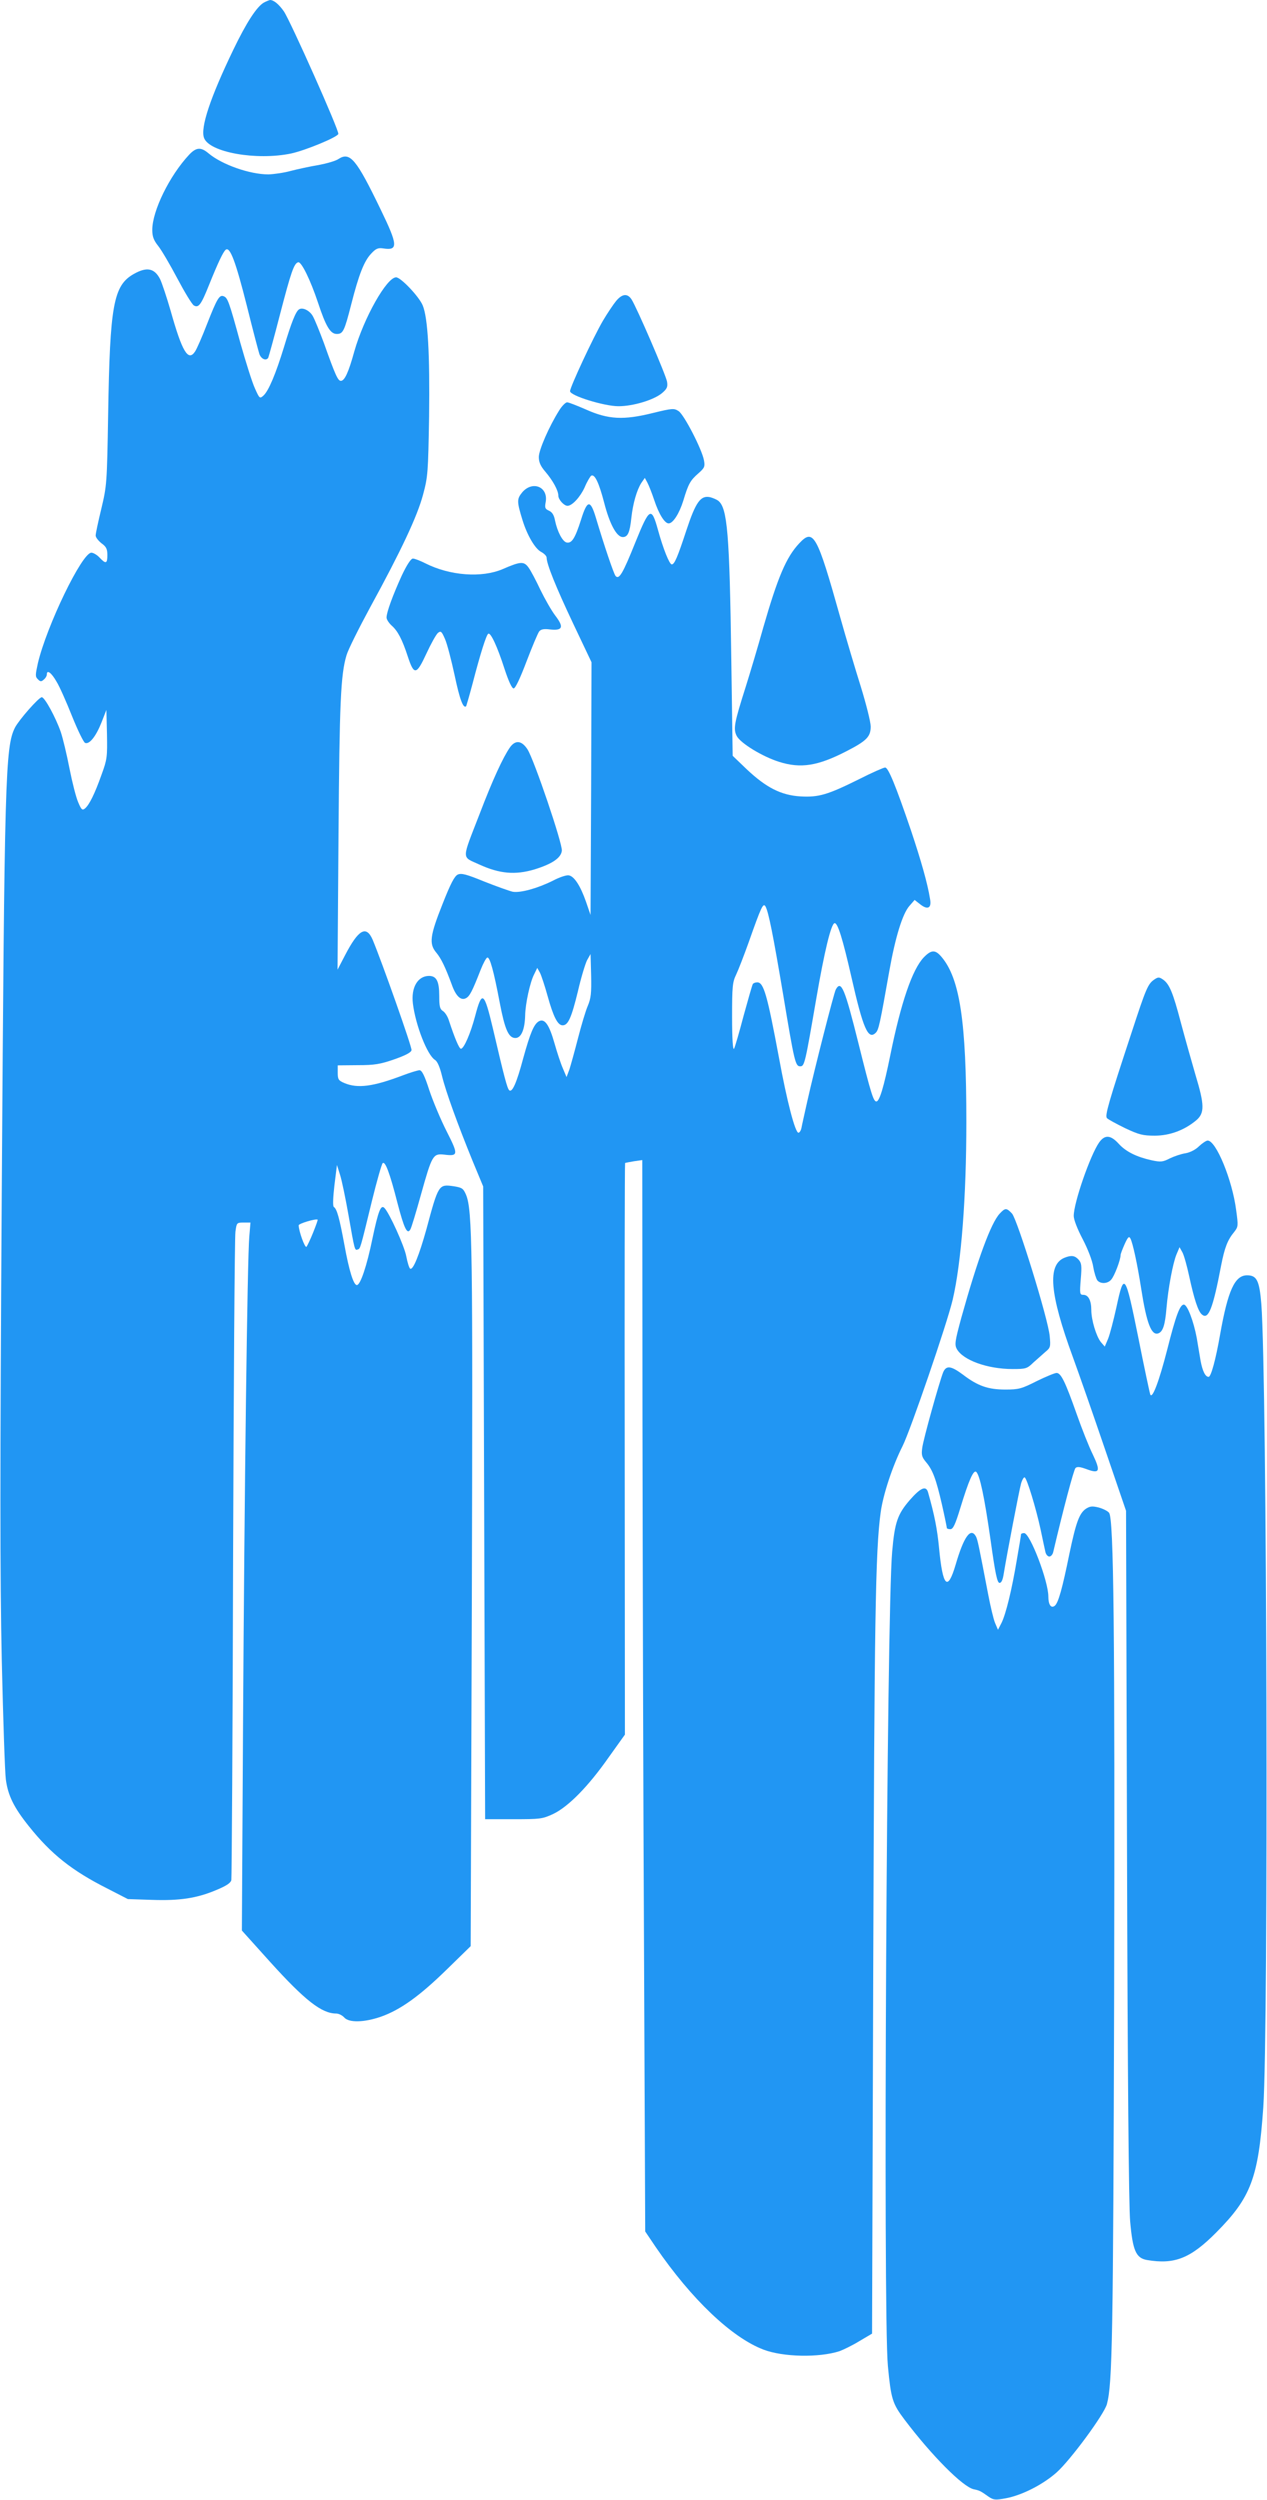 <?xml version="1.0" standalone="no"?>
<!DOCTYPE svg PUBLIC "-//W3C//DTD SVG 20010904//EN"
 "http://www.w3.org/TR/2001/REC-SVG-20010904/DTD/svg10.dtd">
<svg version="1.0" xmlns="http://www.w3.org/2000/svg"
 width="649pt" height="1280pt" viewBox="0 0 649 1280"
 preserveAspectRatio="xMidYMid meet">
<g transform="translate(0,1280) scale(0.1,-0.1)"
fill="#2196f3" stroke="none">
<path d="M1352 12787 c-37 -21 -90 -103 -157 -242 -118 -245 -169 -398 -150
-451 27 -74 268 -117 446 -80 74 16 236 83 242 100 6 15 -245 578 -279 628
-26 37 -52 58 -71 58 -4 -1 -18 -6 -31 -13z"/>
<path d="M969 12008 c-101 -108 -189 -288 -189 -385 0 -34 7 -53 30 -82 17
-21 61 -96 98 -166 37 -70 75 -133 85 -139 24 -14 37 3 77 103 48 119 73 171
86 182 22 18 51 -59 109 -289 30 -121 59 -231 64 -246 10 -25 34 -35 45 -18 2
4 30 104 60 221 57 219 72 262 93 268 16 6 63 -90 102 -207 40 -121 63 -160
96 -160 32 0 39 14 74 151 39 153 66 222 102 260 24 26 35 31 62 27 77 -12 76
16 -13 199 -125 259 -157 297 -216 259 -14 -10 -60 -23 -102 -31 -43 -7 -107
-21 -142 -30 -36 -10 -87 -17 -115 -18 -96 0 -238 50 -307 108 -39 33 -63 31
-99 -7z"/>
<path d="M685 11397 c-104 -59 -122 -159 -131 -717 -6 -358 -7 -367 -35 -485
-16 -66 -29 -127 -29 -137 0 -10 14 -27 30 -40 24 -17 30 -29 30 -60 0 -45 -8
-47 -40 -13 -13 14 -32 25 -42 25 -48 0 -229 -375 -274 -566 -13 -60 -14 -69
0 -82 12 -13 18 -13 30 -2 9 7 16 19 16 27 0 26 24 8 50 -38 15 -24 50 -103
79 -176 29 -72 59 -134 67 -137 22 -9 56 34 84 105 l25 64 3 -124 c2 -117 1
-129 -28 -208 -35 -99 -63 -154 -84 -172 -14 -12 -19 -8 -35 30 -11 24 -31
103 -45 174 -14 72 -34 156 -45 188 -26 74 -82 177 -97 177 -15 0 -116 -115
-137 -155 -50 -98 -54 -253 -68 -2383 -9 -1437 -9 -1963 0 -2390 7 -301 16
-577 21 -614 11 -82 41 -143 118 -239 113 -142 221 -228 402 -319 l105 -54
122 -4 c143 -5 230 8 330 50 53 22 74 36 78 51 2 12 7 753 9 1647 3 894 8
1646 12 1673 6 46 7 47 41 47 l36 0 -6 -72 c-10 -112 -25 -1304 -32 -2488 l-6
-1065 144 -160 c179 -198 265 -265 339 -265 13 0 31 -9 41 -20 24 -28 103 -26
189 4 99 35 198 106 336 241 l123 120 6 1775 c5 1798 3 1994 -30 2073 -14 32
-20 36 -63 43 -77 11 -78 10 -140 -221 -37 -132 -68 -210 -83 -201 -5 3 -14
32 -20 64 -10 53 -87 222 -112 247 -18 18 -31 -14 -61 -156 -29 -142 -62 -239
-80 -239 -17 0 -40 74 -64 207 -25 135 -38 183 -54 193 -6 4 -4 49 3 110 l13
105 16 -51 c9 -28 28 -120 43 -205 32 -183 32 -182 47 -177 14 5 12 -3 73 248
25 102 50 189 55 194 13 13 37 -51 76 -204 34 -130 50 -164 66 -135 5 7 29 87
54 177 57 204 62 212 119 206 73 -9 74 -1 13 119 -30 59 -70 154 -89 211 -24
75 -38 102 -50 102 -9 0 -48 -12 -85 -26 -153 -58 -231 -68 -299 -40 -31 13
-35 19 -35 53 l0 38 103 1 c86 0 115 5 187 30 57 20 86 35 88 47 3 15 -151
450 -199 565 -33 76 -73 53 -142 -80 l-38 -73 5 690 c5 678 11 820 41 920 8
28 63 138 121 245 159 291 241 465 271 577 25 93 26 113 31 400 4 319 -6 506
-33 570 -19 45 -112 143 -136 143 -48 0 -165 -207 -214 -379 -30 -109 -50
-151 -69 -151 -15 0 -28 28 -87 194 -22 59 -47 121 -57 138 -16 28 -52 46 -70
34 -17 -10 -40 -69 -77 -192 -42 -137 -79 -226 -106 -250 -18 -16 -20 -15 -43
37 -14 30 -47 135 -75 234 -58 213 -65 230 -85 238 -22 9 -34 -11 -85 -141
-25 -65 -53 -129 -62 -142 -35 -53 -66 -1 -125 209 -20 69 -44 141 -54 162
-29 56 -68 64 -135 26z m919 -4908 c-14 -35 -30 -68 -34 -73 -8 -8 -40 81 -40
110 0 9 87 35 97 29 2 -1 -9 -31 -23 -66z"/>
<path d="M3156 11259 c-14 -17 -45 -63 -68 -102 -49 -84 -168 -339 -168 -360
0 -23 175 -77 248 -77 75 0 181 32 223 67 26 22 30 32 26 58 -5 33 -156 382
-182 422 -21 32 -48 29 -79 -8z"/>
<path d="M2864 10698 c-51 -81 -104 -202 -104 -238 0 -27 9 -47 34 -76 39 -46
66 -96 66 -122 0 -20 29 -52 47 -52 24 0 66 46 88 95 12 29 28 55 33 59 18 11
40 -35 67 -139 28 -109 64 -175 95 -175 26 0 36 23 44 98 8 74 28 143 51 179
l18 26 13 -24 c7 -13 23 -53 35 -89 24 -73 54 -120 74 -120 22 0 54 49 75 116
26 87 36 104 77 140 32 28 35 35 29 67 -10 56 -102 234 -130 252 -23 15 -31
15 -133 -10 -149 -37 -227 -33 -341 18 -46 20 -89 37 -97 37 -8 0 -27 -19 -41
-42z"/>
<path d="M2675 10279 c-28 -34 -28 -47 2 -144 24 -77 64 -145 95 -161 15 -8
28 -21 28 -29 0 -33 47 -150 136 -338 l94 -198 -2 -647 -3 -647 -23 67 c-29
83 -61 132 -89 136 -12 2 -48 -10 -80 -27 -80 -40 -168 -64 -207 -57 -17 4
-82 27 -145 52 -93 38 -117 44 -136 36 -17 -8 -37 -46 -79 -153 -64 -161 -69
-202 -31 -247 25 -30 46 -74 79 -163 21 -60 47 -84 73 -70 19 10 32 35 75 145
13 33 28 61 34 63 13 4 33 -68 64 -232 26 -136 45 -180 80 -180 30 0 48 43 50
115 1 60 25 171 46 211 l16 33 14 -25 c7 -14 25 -68 39 -119 30 -108 52 -150
77 -150 28 0 45 38 78 173 16 70 38 142 47 160 l18 32 3 -110 c2 -90 -1 -117
-17 -155 -11 -25 -33 -99 -50 -165 -17 -66 -37 -138 -44 -160 l-15 -40 -19 45
c-11 25 -30 83 -43 129 -27 95 -50 127 -79 112 -26 -14 -45 -60 -81 -190 -34
-128 -57 -178 -72 -163 -10 10 -25 66 -83 315 -45 190 -56 198 -91 65 -24 -91
-58 -168 -73 -168 -9 0 -32 55 -61 143 -6 21 -20 43 -31 50 -16 10 -19 24 -19
77 0 76 -14 103 -53 103 -58 -1 -92 -60 -82 -142 14 -112 74 -264 113 -288 12
-7 25 -36 36 -82 20 -82 80 -247 157 -436 l54 -130 5 -1620 5 -1620 145 0
c137 0 148 1 204 27 77 37 179 140 284 290 l83 116 -1 1462 c-1 804 0 1463 2
1465 2 1 22 5 46 9 l42 6 1 -1327 c1 -731 4 -1965 8 -2744 l6 -1415 54 -80
c183 -267 389 -463 552 -525 100 -38 283 -42 389 -8 19 7 65 29 101 51 l66 39
6 1867 c6 1785 11 2141 38 2337 12 91 61 239 112 340 40 79 228 627 257 750
44 188 70 523 70 910 0 513 -33 734 -127 845 -32 38 -52 38 -91 -2 -59 -62
-117 -231 -172 -503 -33 -162 -55 -235 -71 -235 -15 0 -28 42 -91 295 -71 285
-89 329 -117 278 -10 -20 -107 -399 -146 -573 -14 -63 -28 -125 -30 -137 -3
-13 -10 -23 -15 -23 -17 0 -59 161 -100 385 -60 321 -78 385 -111 385 -10 0
-20 -4 -23 -9 -3 -5 -24 -78 -47 -162 -22 -84 -44 -160 -49 -169 -6 -9 -10 52
-10 161 0 158 2 180 21 219 11 23 40 98 64 165 65 184 74 203 86 184 16 -29
39 -146 90 -448 58 -349 63 -371 88 -371 22 0 25 14 82 345 42 244 76 385 94
388 16 3 42 -82 86 -275 60 -265 86 -325 125 -286 15 15 21 43 69 314 31 175
68 295 103 335 l27 31 28 -22 c39 -31 60 -20 51 27 -13 81 -46 196 -97 349
-80 235 -117 324 -133 324 -8 0 -67 -26 -132 -59 -163 -81 -208 -94 -301 -89
-100 6 -176 45 -275 138 l-73 70 -7 492 c-9 648 -20 777 -67 814 -8 6 -26 14
-41 18 -49 11 -74 -24 -122 -169 -45 -137 -61 -175 -75 -175 -12 0 -44 80 -71
178 -33 119 -43 114 -115 -64 -65 -162 -84 -194 -102 -173 -10 13 -58 155
-101 299 -28 93 -44 91 -76 -12 -30 -94 -47 -121 -73 -116 -21 4 -48 55 -60
113 -5 28 -15 43 -31 50 -20 9 -22 15 -17 43 15 79 -67 113 -120 51z"/>
<path d="M4094 10018 c-67 -71 -110 -174 -184 -430 -27 -97 -68 -234 -90 -304
-59 -186 -65 -216 -46 -253 20 -37 131 -105 217 -132 111 -35 198 -21 344 54
105 54 125 75 125 127 0 23 -23 114 -50 202 -28 89 -76 250 -106 357 -119 424
-137 457 -210 379z"/>
<path d="M2058 9853 c-46 -101 -78 -188 -78 -215 0 -10 12 -28 26 -41 31 -27
54 -70 83 -159 32 -97 44 -95 95 15 23 50 50 98 59 106 15 12 19 9 36 -30 11
-24 33 -109 50 -188 26 -123 44 -171 59 -157 1 2 16 53 32 113 41 158 71 252
81 258 12 8 46 -64 83 -179 21 -64 38 -101 47 -101 9 0 33 51 66 138 29 76 58
145 65 154 9 11 24 14 55 10 65 -7 73 11 28 70 -20 26 -54 86 -77 133 -22 47
-49 98 -60 113 -24 34 -41 33 -133 -7 -107 -46 -271 -34 -397 30 -26 13 -54
24 -63 24 -10 0 -31 -32 -57 -87z"/>
<path d="M2612 8973 c-36 -52 -89 -167 -155 -340 -94 -243 -94 -217 -1 -260
103 -47 183 -54 281 -25 91 28 137 59 141 96 4 36 -142 466 -176 519 -30 46
-62 49 -90 10z"/>
<path d="M5912 7784 c-32 -22 -42 -46 -115 -269 -118 -358 -138 -427 -127
-440 5 -6 47 -29 92 -51 72 -34 92 -39 153 -39 77 0 152 28 213 79 43 37 42
79 -4 231 -19 65 -53 186 -75 268 -41 156 -59 200 -94 223 -18 12 -24 11 -43
-2z"/>
<path d="M5630 6950 c-45 -64 -130 -308 -130 -376 0 -19 19 -68 46 -119 26
-50 49 -109 54 -142 5 -30 15 -61 21 -69 16 -19 53 -18 71 4 16 17 48 101 48
125 0 7 10 32 21 57 16 35 22 42 29 29 12 -21 36 -132 55 -254 28 -181 53
-246 89 -232 23 9 34 43 41 128 9 105 33 231 51 275 l16 38 15 -27 c8 -15 23
-69 34 -120 26 -120 46 -182 66 -198 33 -28 56 30 98 251 18 92 33 131 67 172
21 27 21 31 10 112 -20 155 -103 356 -146 356 -7 0 -27 -13 -44 -29 -18 -18
-46 -32 -69 -36 -21 -3 -57 -15 -80 -26 -37 -19 -47 -20 -94 -10 -77 17 -132
44 -169 85 -41 45 -71 47 -100 6z"/>
<path d="M5121 6586 c-45 -48 -113 -233 -197 -534 -32 -118 -35 -137 -23 -159
31 -57 156 -103 286 -103 68 0 74 2 106 33 19 17 47 42 62 55 26 21 27 27 22
80 -7 86 -166 598 -193 628 -28 30 -35 30 -63 0z"/>
<path d="M5453 6360 c-89 -36 -77 -183 43 -510 31 -85 105 -297 164 -470 l108
-316 5 -1759 c3 -1130 9 -1803 16 -1879 13 -150 30 -188 86 -198 141 -24 223
8 355 141 178 179 216 280 241 641 27 405 19 3727 -10 4113 -10 120 -23 147
-73 147 -63 0 -98 -77 -138 -302 -23 -132 -47 -218 -59 -218 -17 0 -31 29 -41
81 -5 30 -14 83 -20 119 -16 85 -48 170 -66 170 -20 0 -41 -56 -85 -230 -42
-164 -77 -256 -87 -230 -3 8 -31 139 -61 290 -67 331 -73 340 -112 158 -15
-68 -34 -141 -43 -163 l-17 -40 -20 23 c-24 30 -49 114 -49 164 0 49 -15 78
-41 78 -18 0 -19 5 -13 80 6 69 4 83 -11 100 -19 21 -37 24 -72 10z"/>
<path d="M4831 5773 c-20 -51 -102 -344 -107 -387 -5 -35 -2 -47 19 -72 35
-41 52 -88 82 -218 14 -62 25 -116 25 -120 0 -3 8 -6 18 -6 14 0 25 23 51 108
43 141 68 199 82 185 18 -18 41 -124 73 -348 24 -172 34 -220 46 -220 10 0 17
16 22 50 16 98 78 421 88 458 6 21 15 35 19 32 12 -7 57 -155 81 -265 11 -52
22 -105 25 -117 3 -13 12 -23 20 -23 8 0 17 10 20 23 51 217 105 421 114 430
8 8 22 7 55 -5 69 -26 75 -12 34 74 -20 40 -57 134 -83 208 -58 164 -80 210
-103 210 -9 0 -55 -19 -102 -42 -77 -39 -92 -43 -160 -43 -88 0 -141 18 -217
76 -62 46 -86 49 -102 12z"/>
<path d="M4660 5119 c-62 -72 -77 -113 -90 -264 -28 -308 -47 -3903 -22 -4169
16 -169 23 -193 85 -275 139 -184 299 -345 355 -357 29 -6 34 -8 76 -38 25
-17 34 -18 89 -8 83 16 189 70 259 132 71 63 244 298 258 350 28 105 32 338
37 2100 4 1868 -2 2435 -26 2464 -7 9 -31 21 -53 27 -33 8 -44 7 -65 -6 -34
-23 -51 -68 -85 -230 -37 -182 -57 -252 -75 -267 -19 -15 -33 5 -33 47 0 80
-94 325 -124 325 -9 0 -16 -3 -16 -6 0 -4 -9 -61 -21 -128 -26 -157 -57 -282
-79 -326 l-18 -35 -15 35 c-8 19 -24 87 -36 150 -48 250 -53 275 -62 293 -27
48 -62 -1 -104 -145 -41 -139 -66 -114 -85 87 -9 94 -23 167 -56 283 -10 37
-38 25 -94 -39z"/>
</g>
</svg>
